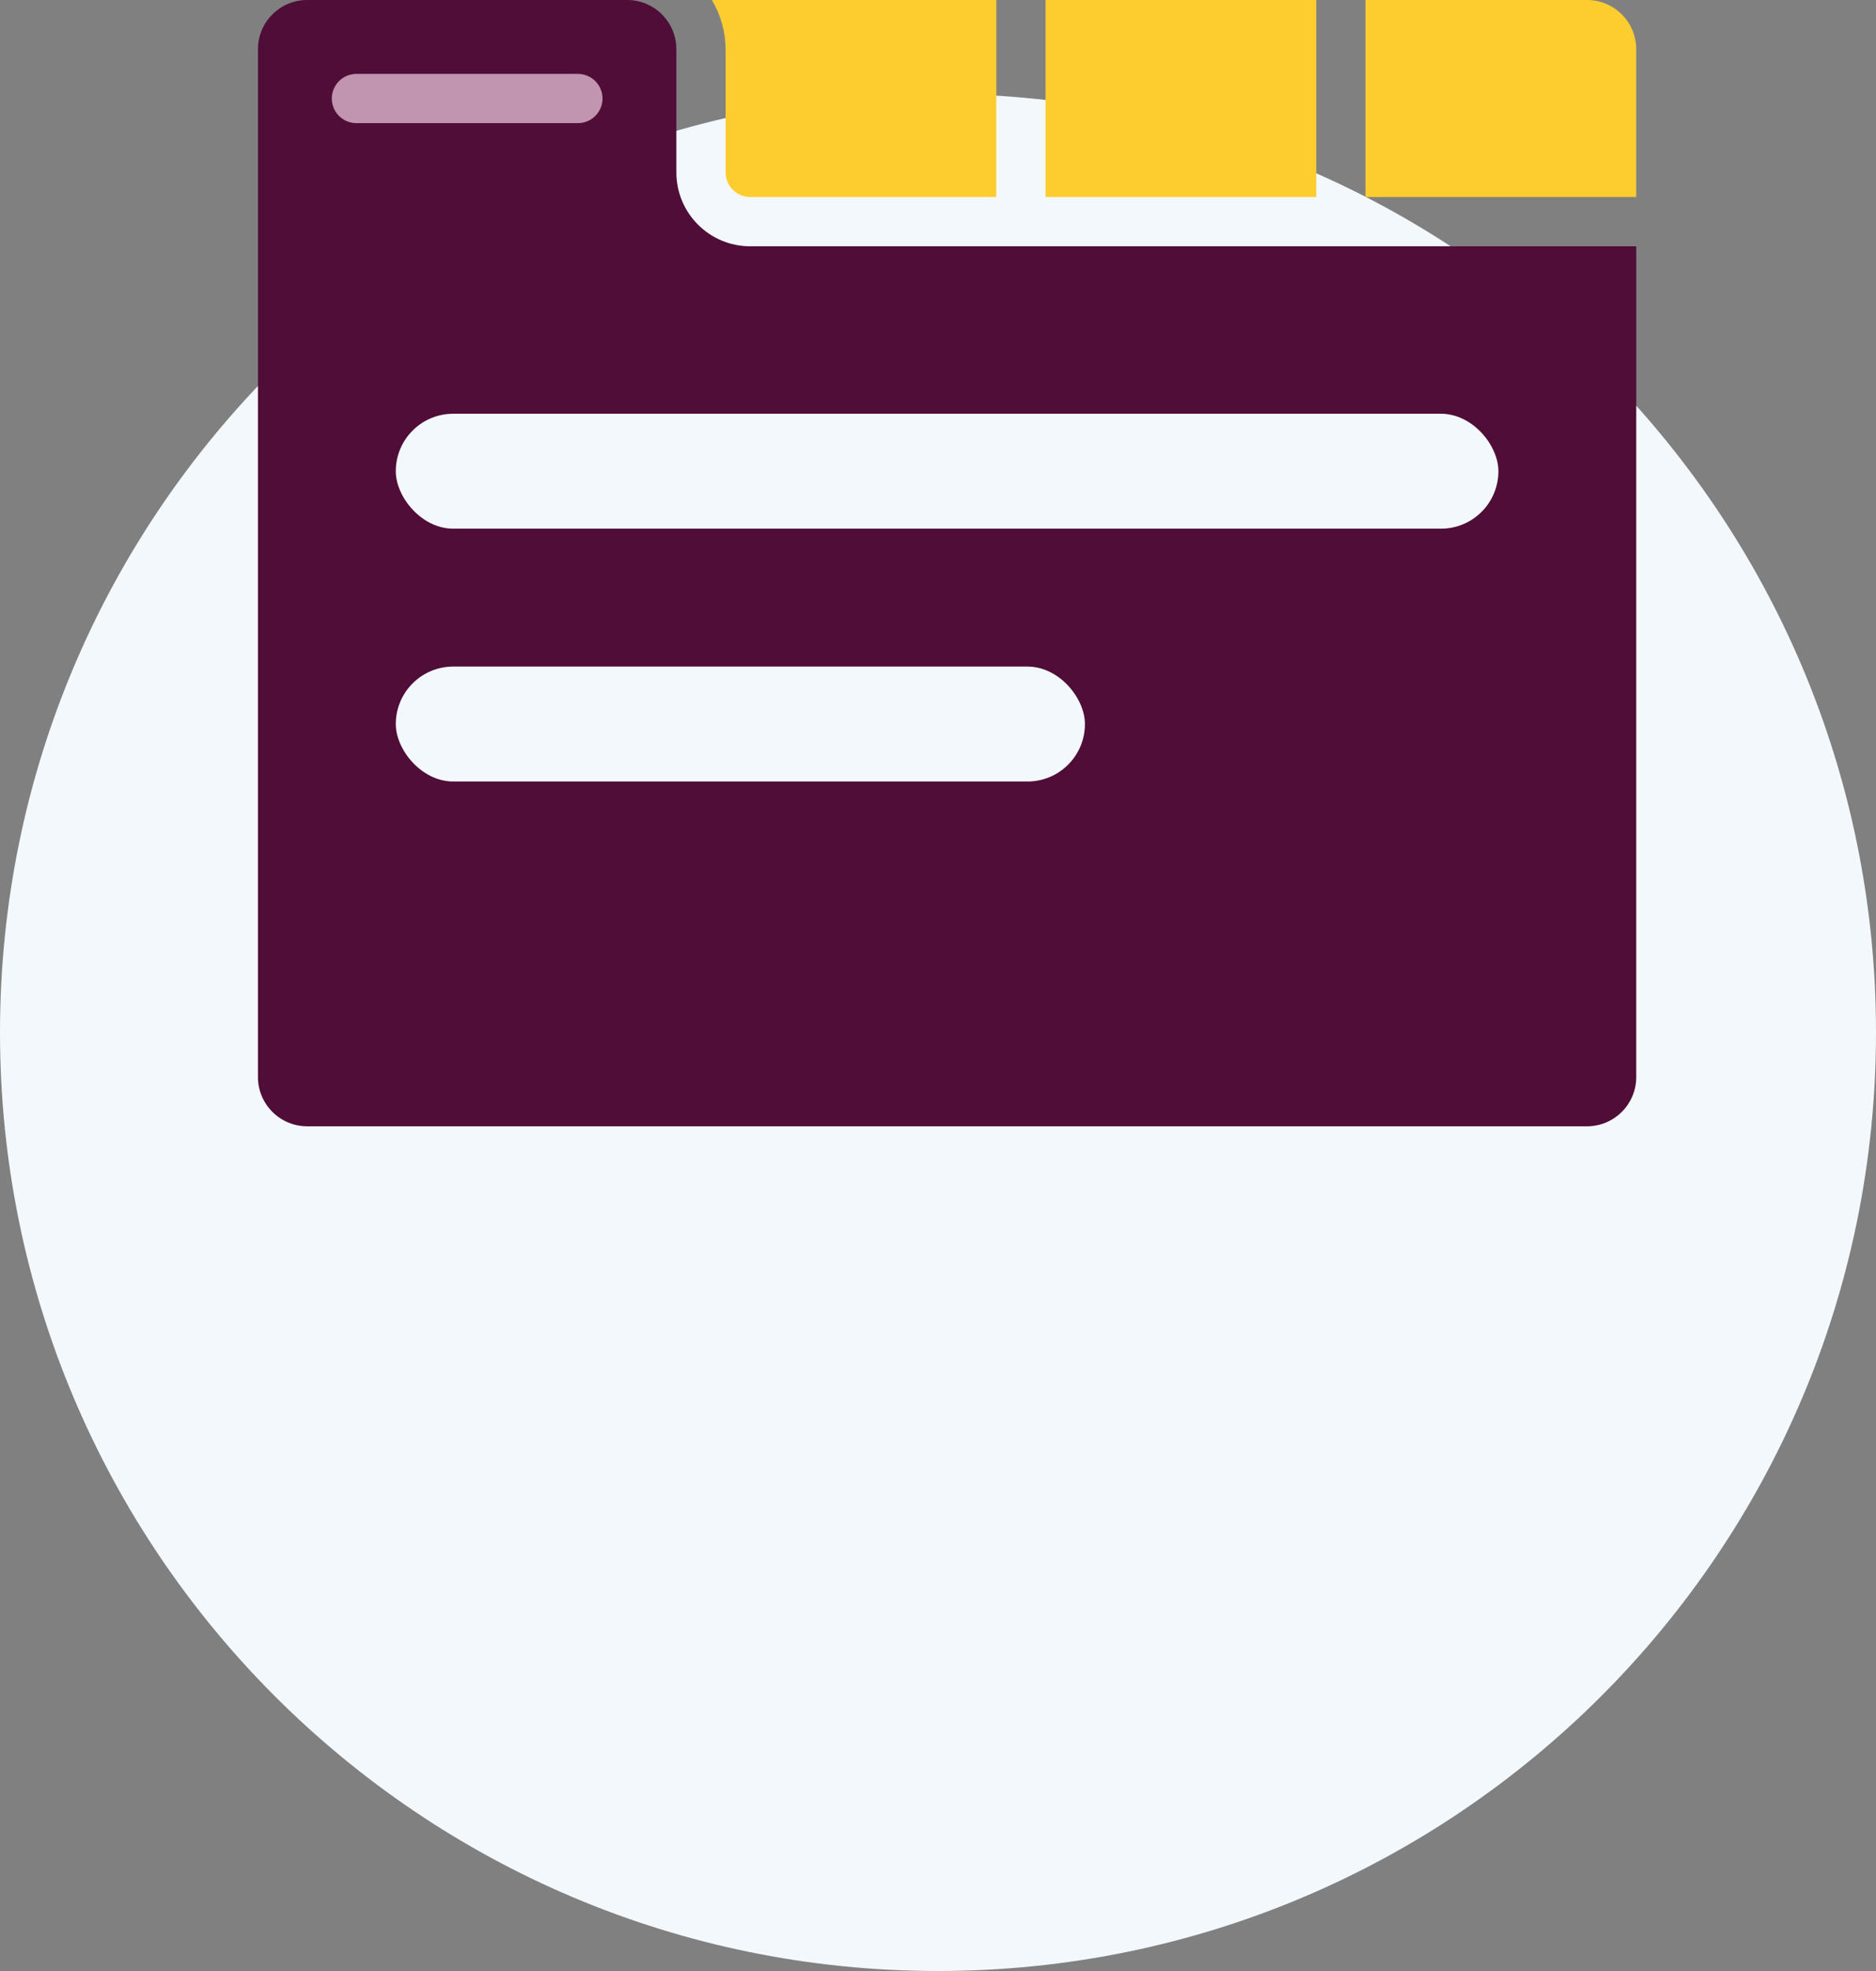 <svg width="80" height="84" viewBox="0 0 80 84" fill="none" xmlns="http://www.w3.org/2000/svg">
<rect x="0" y="0" width="80" height="84" fill="#808080" stroke="none"/>
<g clip-path="url(#clip0_494_2022)">
<path d="M40 84C62.091 84 80 66.091 80 44C80 21.909 62.091 4 40 4C17.909 4 0 21.909 0 44C0 66.091 17.909 84 40 84Z" fill="#F3F8FC"/>
<path fill-rule="evenodd" clip-rule="evenodd" d="M30.942 7.347C30.942 7.625 31.052 7.892 31.249 8.089C31.446 8.286 31.713 8.397 31.991 8.397H42.487V0H30.358C30.736 0.635 30.937 1.36 30.942 2.099V7.347ZM44.586 0H56.131V8.397H44.586V0ZM67.676 0H58.23V8.397H69.775V2.099C69.775 0.94 68.835 0 67.676 0Z" fill="#FDCD30"/>
<path d="M28.843 7.347V2.099C28.843 0.94 27.903 0 26.744 0H13.099C11.94 0 11 0.94 11 2.099V45.901C11 47.06 11.94 48 13.099 48H67.677C68.836 48 69.776 47.06 69.776 45.901V10.496H31.991C30.252 10.496 28.843 9.086 28.843 7.347Z" fill="#4F0D37"/>
<path d="M24.644 3.149H15.198C14.92 3.149 14.653 3.26 14.456 3.457C14.259 3.654 14.149 3.921 14.149 4.199C14.149 4.477 14.259 4.744 14.456 4.941C14.653 5.138 14.92 5.249 15.198 5.249H24.644C24.922 5.249 25.189 5.138 25.386 4.941C25.583 4.744 25.694 4.477 25.694 4.199C25.694 3.921 25.583 3.654 25.386 3.457C25.189 3.26 24.922 3.149 24.644 3.149Z" fill="#C194B0"/>
<rect x="16.878" y="17.633" width="47.02" height="4.898" rx="2.449" fill="#F3F8FC"/>
<rect x="16.878" y="28.408" width="29.388" height="4.898" rx="2.449" fill="#F3F8FC"/>
</g>
<defs>
<clipPath id="clip0_494_2022">
<rect width="80" height="84" fill="white"/>
</clipPath>
</defs>
</svg>
